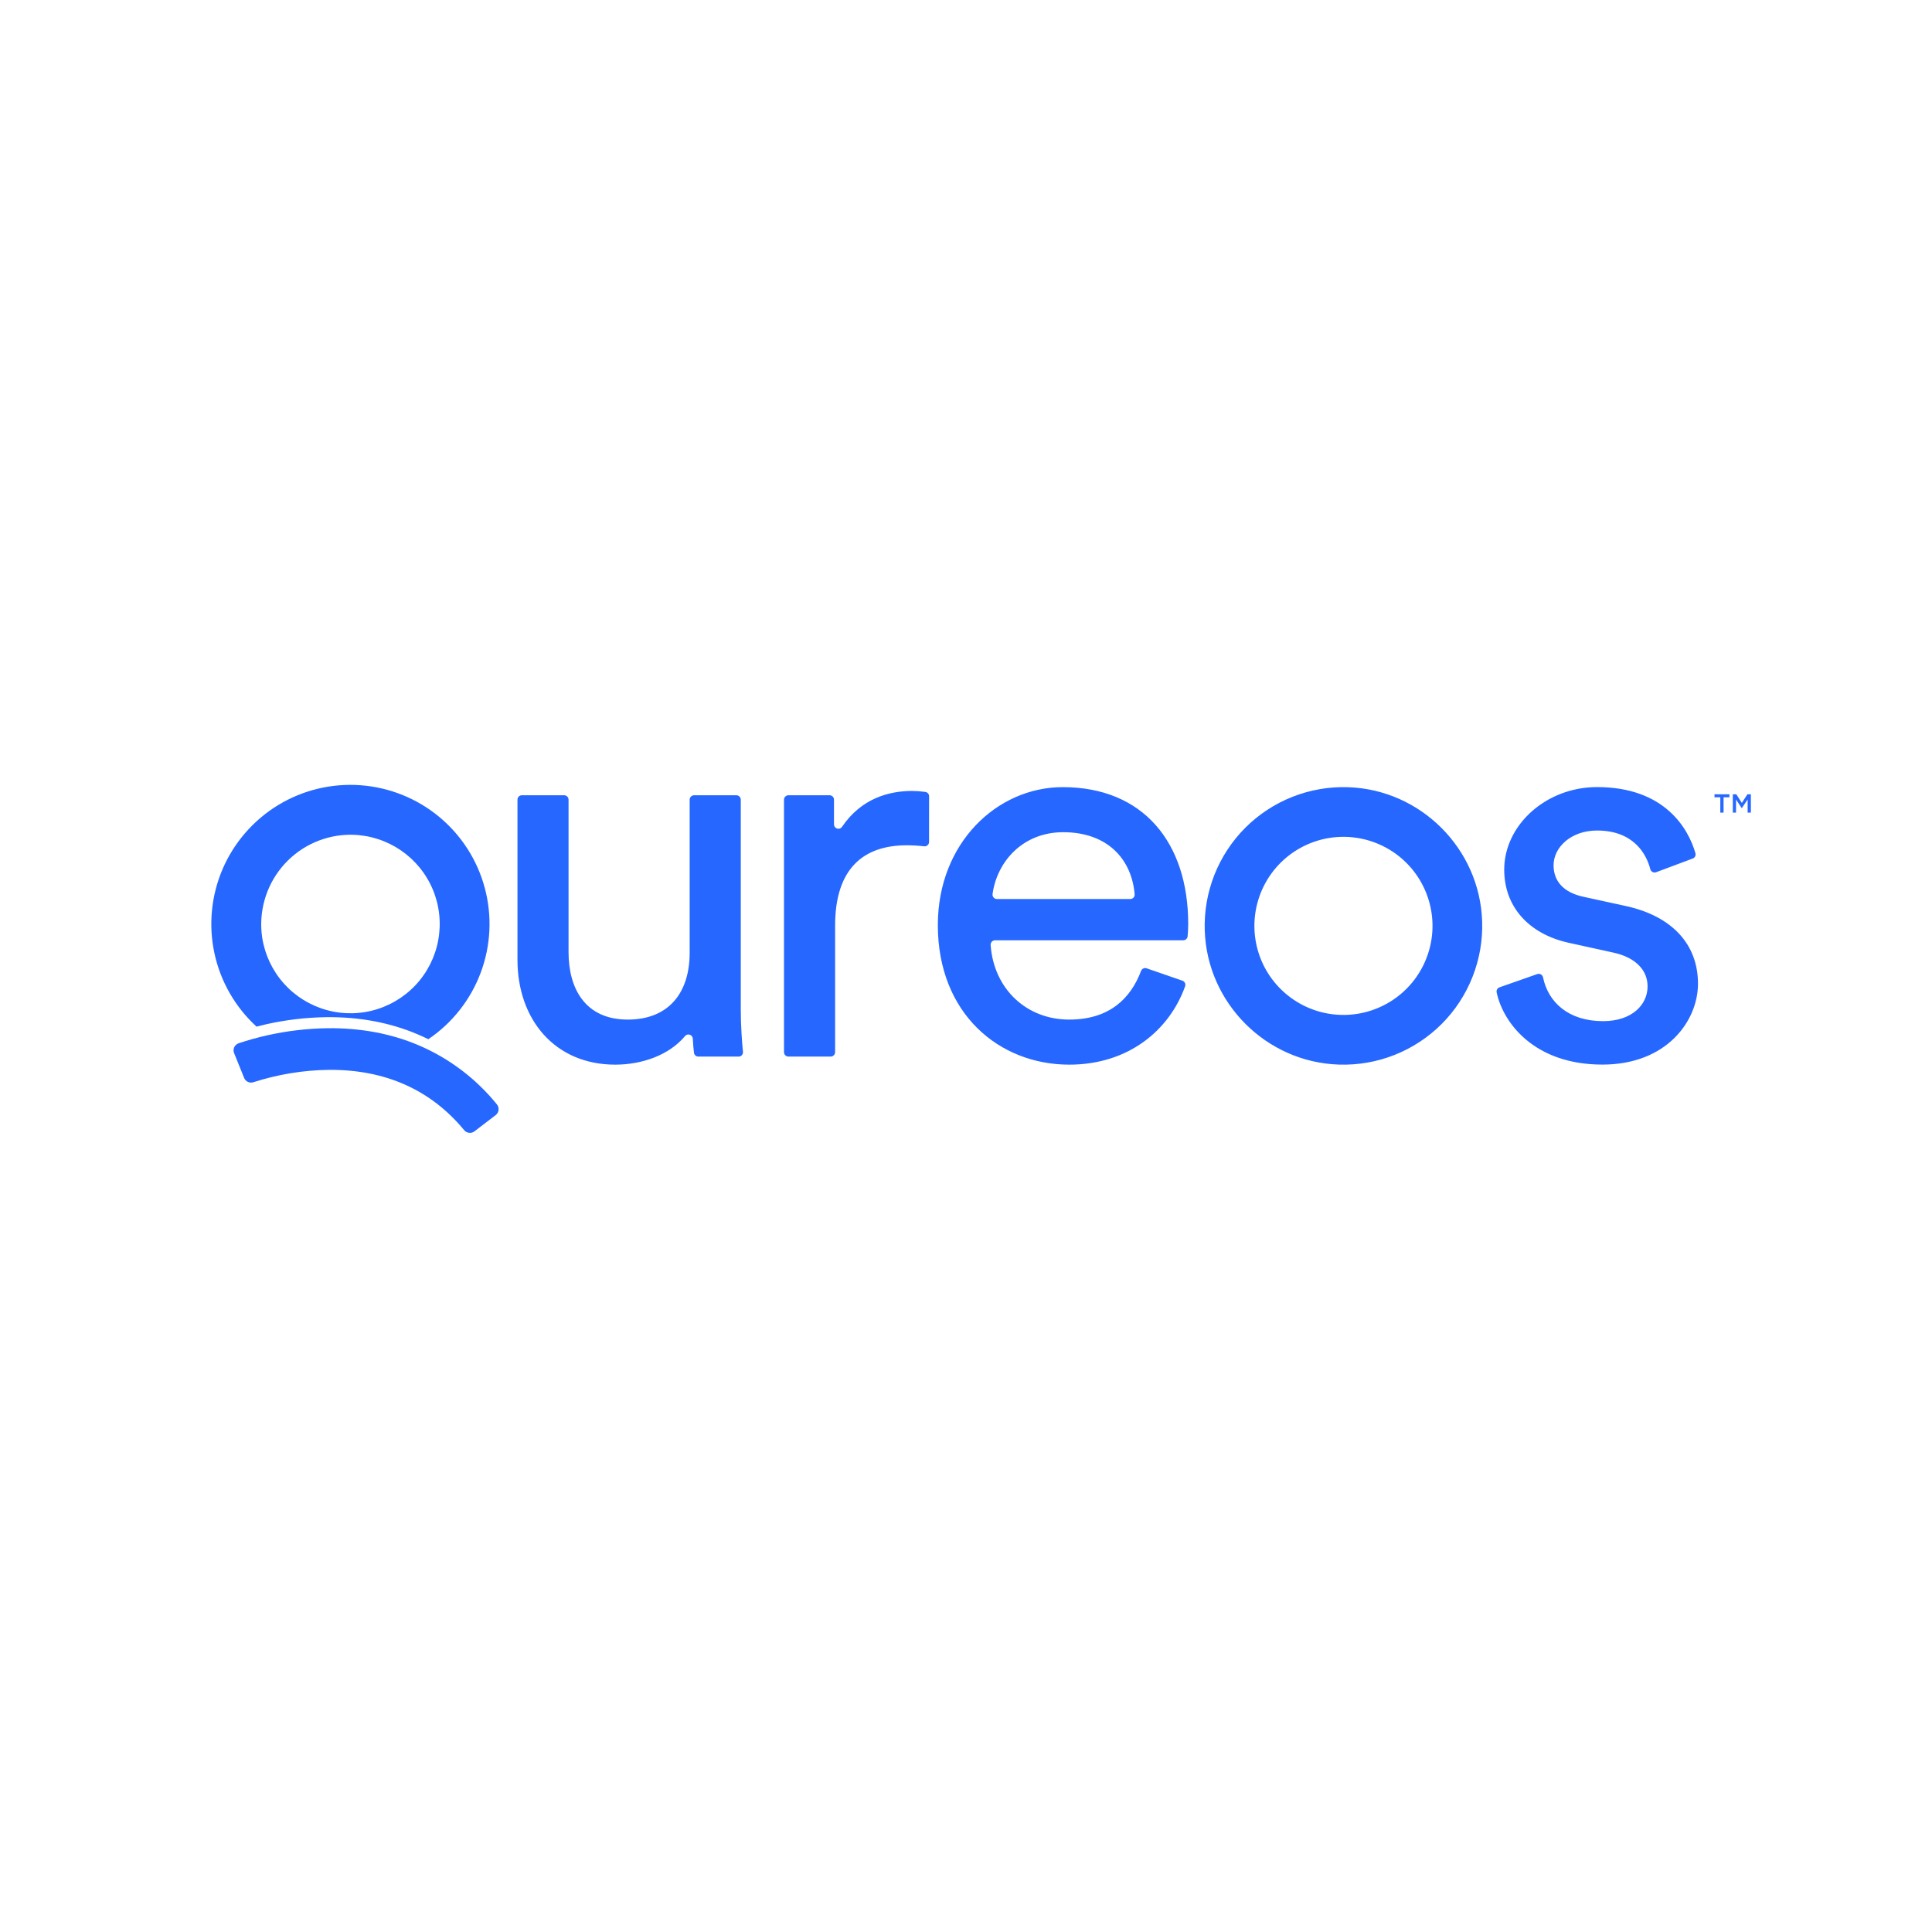 <?xml version="1.0" encoding="utf-8"?>
<svg xmlns="http://www.w3.org/2000/svg" fill="none" height="64" viewBox="0 0 64 64" width="64">
  <g filter="url(#qureos_filter0_i_1942_26547)">
    <rect fill="#fff" height="64" rx="8" width="64"/>
  </g>
  <g clip-path="url(#qureos_clip0_1942_26547)" fill="#2667FF">
    <path d="M20.382 35.268C18.367 35.268 17.142 33.757 17.142 31.796V26.489C17.142 26.451 17.157 26.414 17.184 26.387 17.211 26.36 17.248 26.344 17.287 26.344H18.689C18.728 26.344 18.765 26.36 18.792 26.387 18.819 26.414 18.834 26.451 18.834 26.489V31.544C18.834 32.731 19.374 33.775 20.795 33.775 22.163 33.775 22.846 32.875 22.846 31.562V26.489C22.846 26.451 22.862 26.414 22.889 26.387 22.916 26.36 22.953 26.344 22.992 26.344H24.394C24.433 26.344 24.47 26.36 24.497 26.387 24.524 26.414 24.539 26.451 24.539 26.489V33.4C24.539 33.98 24.578 34.508 24.612 34.842 24.614 34.862 24.611 34.882 24.605 34.902 24.599 34.921 24.588 34.939 24.575 34.954 24.561 34.969 24.544 34.98 24.526 34.989 24.507 34.997 24.487 35.001 24.467 35.001H23.134C23.098 35.001 23.064 34.988 23.037 34.965 23.01 34.941 22.993 34.909 22.989 34.873 22.973 34.747 22.959 34.579 22.95 34.405 22.948 34.376 22.937 34.348 22.919 34.325 22.902 34.302 22.877 34.285 22.85 34.276 22.822 34.267 22.793 34.266 22.765 34.274 22.737 34.282 22.712 34.299 22.693 34.321 22.154 34.967 21.242 35.268 20.382 35.268ZM30.776 27.89C30.776 27.91 30.772 27.93 30.764 27.949 30.756 27.968 30.744 27.984 30.728 27.998 30.713 28.012 30.695 28.022 30.676 28.028 30.657 28.035 30.636 28.037 30.616 28.035 30.424 28.013 30.232 28.002 30.038 28.001 28.617 28.001 27.664 28.757 27.664 30.664V34.855C27.664 34.893 27.649 34.93 27.621 34.957 27.594 34.985 27.557 35 27.519 35H26.116C26.078 35 26.041 34.985 26.014 34.957 25.986 34.93 25.971 34.893 25.971 34.855V26.489C25.971 26.451 25.986 26.414 26.014 26.387 26.041 26.36 26.078 26.344 26.116 26.344H27.482C27.52 26.344 27.557 26.36 27.585 26.387 27.612 26.414 27.627 26.451 27.627 26.489V27.312C27.628 27.343 27.638 27.372 27.657 27.397 27.676 27.421 27.702 27.439 27.731 27.448 27.761 27.456 27.793 27.456 27.822 27.445 27.851 27.435 27.875 27.415 27.893 27.39 28.533 26.446 29.45 26.201 30.218 26.201 30.364 26.202 30.51 26.213 30.654 26.234 30.688 26.239 30.72 26.257 30.743 26.283 30.766 26.31 30.778 26.344 30.777 26.379L30.776 27.89ZM39.168 32.486C39.187 32.493 39.204 32.502 39.218 32.515 39.233 32.528 39.245 32.544 39.253 32.561 39.261 32.579 39.266 32.598 39.267 32.617 39.268 32.637 39.265 32.656 39.258 32.674 38.734 34.136 37.372 35.268 35.42 35.268 33.098 35.268 31.067 33.576 31.067 30.644 31.067 27.928 33.028 26.075 35.205 26.075 37.868 26.075 39.361 27.91 39.361 30.609 39.361 30.757 39.352 30.905 39.341 31.018 39.338 31.054 39.321 31.087 39.294 31.111 39.267 31.135 39.232 31.148 39.196 31.148H32.961C32.941 31.148 32.921 31.152 32.903 31.16 32.885 31.168 32.868 31.18 32.854 31.195 32.841 31.209 32.83 31.227 32.824 31.246 32.817 31.265 32.815 31.285 32.816 31.305 32.922 32.768 34.01 33.775 35.418 33.775 36.757 33.775 37.457 33.07 37.8 32.161 37.813 32.127 37.84 32.098 37.874 32.082 37.907 32.066 37.946 32.064 37.982 32.076L39.168 32.486ZM37.441 29.781C37.461 29.781 37.481 29.777 37.5 29.769 37.518 29.761 37.535 29.749 37.549 29.734 37.562 29.719 37.573 29.702 37.579 29.683 37.586 29.663 37.588 29.643 37.586 29.623 37.489 28.458 36.684 27.568 35.22 27.568 33.866 27.568 33.021 28.561 32.88 29.617 32.877 29.638 32.879 29.659 32.885 29.678 32.891 29.698 32.901 29.717 32.915 29.732 32.928 29.748 32.945 29.76 32.964 29.768 32.983 29.777 33.004 29.781 33.025 29.781H37.441ZM50.925 32.267C50.945 32.261 50.965 32.258 50.986 32.26 51.007 32.262 51.027 32.268 51.045 32.279 51.063 32.289 51.078 32.303 51.091 32.32 51.103 32.337 51.111 32.356 51.115 32.376 51.284 33.198 51.956 33.827 53.103 33.827 54.057 33.827 54.578 33.287 54.578 32.676 54.578 32.136 54.182 31.722 53.463 31.56L51.988 31.236C50.638 30.946 49.829 30.031 49.829 28.808 49.829 27.332 51.214 26.073 52.905 26.073 55.155 26.073 55.935 27.462 56.164 28.266 56.174 28.301 56.17 28.338 56.153 28.37 56.137 28.402 56.109 28.427 56.075 28.439L54.862 28.893C54.843 28.9 54.822 28.903 54.801 28.902 54.781 28.901 54.76 28.895 54.742 28.886 54.724 28.876 54.708 28.863 54.695 28.846 54.682 28.83 54.673 28.811 54.668 28.791 54.542 28.302 54.125 27.512 52.903 27.512 52.04 27.512 51.464 28.07 51.464 28.663 51.464 29.185 51.788 29.563 52.453 29.707L53.856 30.013C55.421 30.355 56.248 31.308 56.248 32.586 56.248 33.809 55.223 35.266 53.082 35.266 50.805 35.266 49.785 33.861 49.578 32.872 49.571 32.838 49.577 32.802 49.594 32.772 49.611 32.741 49.639 32.718 49.672 32.707L50.925 32.267ZM44.654 26.077C44.026 26.056 43.399 26.165 42.814 26.396 42.229 26.627 41.697 26.976 41.253 27.42 40.808 27.865 40.459 28.397 40.228 28.982 39.997 29.567 39.888 30.193 39.909 30.822 39.986 33.229 41.946 35.189 44.353 35.266 44.982 35.287 45.608 35.178 46.194 34.947 46.779 34.716 47.31 34.367 47.755 33.923 48.2 33.478 48.548 32.946 48.779 32.361 49.01 31.776 49.119 31.15 49.098 30.521 49.021 28.114 47.061 26.154 44.654 26.077ZM44.657 33.617C44.061 33.648 43.47 33.498 42.962 33.186 42.453 32.874 42.051 32.416 41.808 31.871 41.566 31.326 41.494 30.72 41.603 30.133 41.712 29.547 41.995 29.007 42.417 28.585 42.839 28.163 43.379 27.879 43.966 27.77 44.552 27.662 45.158 27.733 45.703 27.976 46.248 28.218 46.707 28.62 47.019 29.129 47.33 29.638 47.481 30.229 47.45 30.825 47.412 31.553 47.105 32.242 46.59 32.757 46.074 33.273 45.385 33.579 44.657 33.617ZM8.813 33.931C9.467 33.784 10.135 33.705 10.806 33.695 11.903 33.683 12.918 33.874 13.828 34.26 13.95 34.312 14.07 34.367 14.189 34.425 14.982 33.889 15.589 33.118 15.924 32.221 16.26 31.324 16.307 30.345 16.06 29.42 15.814 28.494 15.285 27.669 14.547 27.058 13.809 26.447 12.9 26.082 11.944 26.012 10.989 25.942 10.036 26.171 9.217 26.668 8.399 27.165 7.755 27.905 7.376 28.784 6.997 29.664 6.902 30.64 7.103 31.576 7.304 32.512 7.792 33.363 8.499 34.009 8.596 33.983 8.701 33.958 8.813 33.931ZM11.468 27.655C12.039 27.628 12.606 27.767 13.1 28.055 13.594 28.343 13.993 28.768 14.251 29.279 14.508 29.79 14.611 30.364 14.548 30.933 14.486 31.501 14.26 32.039 13.898 32.482 13.536 32.924 13.053 33.252 12.508 33.426 11.963 33.6 11.38 33.612 10.828 33.461 10.277 33.31 9.781 33.003 9.4 32.576 9.02 32.149 8.772 31.621 8.685 31.056 8.624 30.646 8.65 30.229 8.76 29.83 8.87 29.431 9.062 29.059 9.324 28.739 9.586 28.419 9.912 28.157 10.281 27.97 10.651 27.784 11.055 27.676 11.468 27.655V27.655Z"/>
    <path d="M16.461 36.585C15.769 35.73 14.877 35.056 13.865 34.625 12.955 34.238 11.941 34.048 10.843 34.061 10.172 34.071 9.504 34.15 8.849 34.297 8.53 34.368 8.215 34.456 7.905 34.56 7.873 34.571 7.843 34.588 7.819 34.611 7.794 34.633 7.773 34.66 7.759 34.691 7.745 34.721 7.738 34.755 7.737 34.788 7.736 34.822 7.742 34.855 7.755 34.886L8.088 35.709C8.111 35.767 8.156 35.813 8.213 35.84 8.27 35.866 8.335 35.87 8.394 35.85 9.205 35.589 10.05 35.45 10.901 35.44 12.767 35.429 14.272 36.101 15.377 37.439 15.418 37.488 15.476 37.519 15.539 37.526 15.602 37.534 15.665 37.516 15.716 37.478L16.42 36.939C16.446 36.919 16.468 36.893 16.485 36.864 16.501 36.836 16.512 36.804 16.515 36.771 16.519 36.738 16.516 36.704 16.507 36.672 16.498 36.641 16.482 36.611 16.461 36.585V36.585ZM56.988 26.41H56.795V26.311H57.289V26.41H57.095V26.919H56.987L56.988 26.41ZM57.402 26.311H57.517L57.701 26.598 57.886 26.311H58V26.919H57.893V26.484L57.7 26.77H57.696L57.508 26.484V26.919H57.402V26.311Z"/>
  </g>
  <defs>
    <clipPath id="qureos_clip0_1942_26547">
      <path d="M0 0H51V11.528H0z" fill="#fff" transform="translate(7 26)"/>
    </clipPath>
    <filter color-interpolation-filters="sRGB" filterUnits="userSpaceOnUse" height="65" id="qureos_filter0_i_1942_26547" width="64" x="0" y="0">
      <feFlood flood-opacity="0" result="BackgroundImageFix"/>
      <feBlend in="SourceGraphic" in2="BackgroundImageFix" result="shape"/>
      <feColorMatrix in="SourceAlpha" result="hardAlpha" values="0 0 0 0 0 0 0 0 0 0 0 0 0 0 0 0 0 0 127 0"/>
      <feOffset dy="1"/>
      <feGaussianBlur stdDeviation="5"/>
      <feComposite in2="hardAlpha" k2="-1" k3="1" operator="arithmetic"/>
      <feColorMatrix values="0 0 0 0 0.847 0 0 0 0 0.847 0 0 0 0 0.914 0 0 0 0.3 0"/>
      <feBlend in2="shape" result="effect1_innerShadow_1942_26547"/>
    </filter>
  </defs>
</svg>